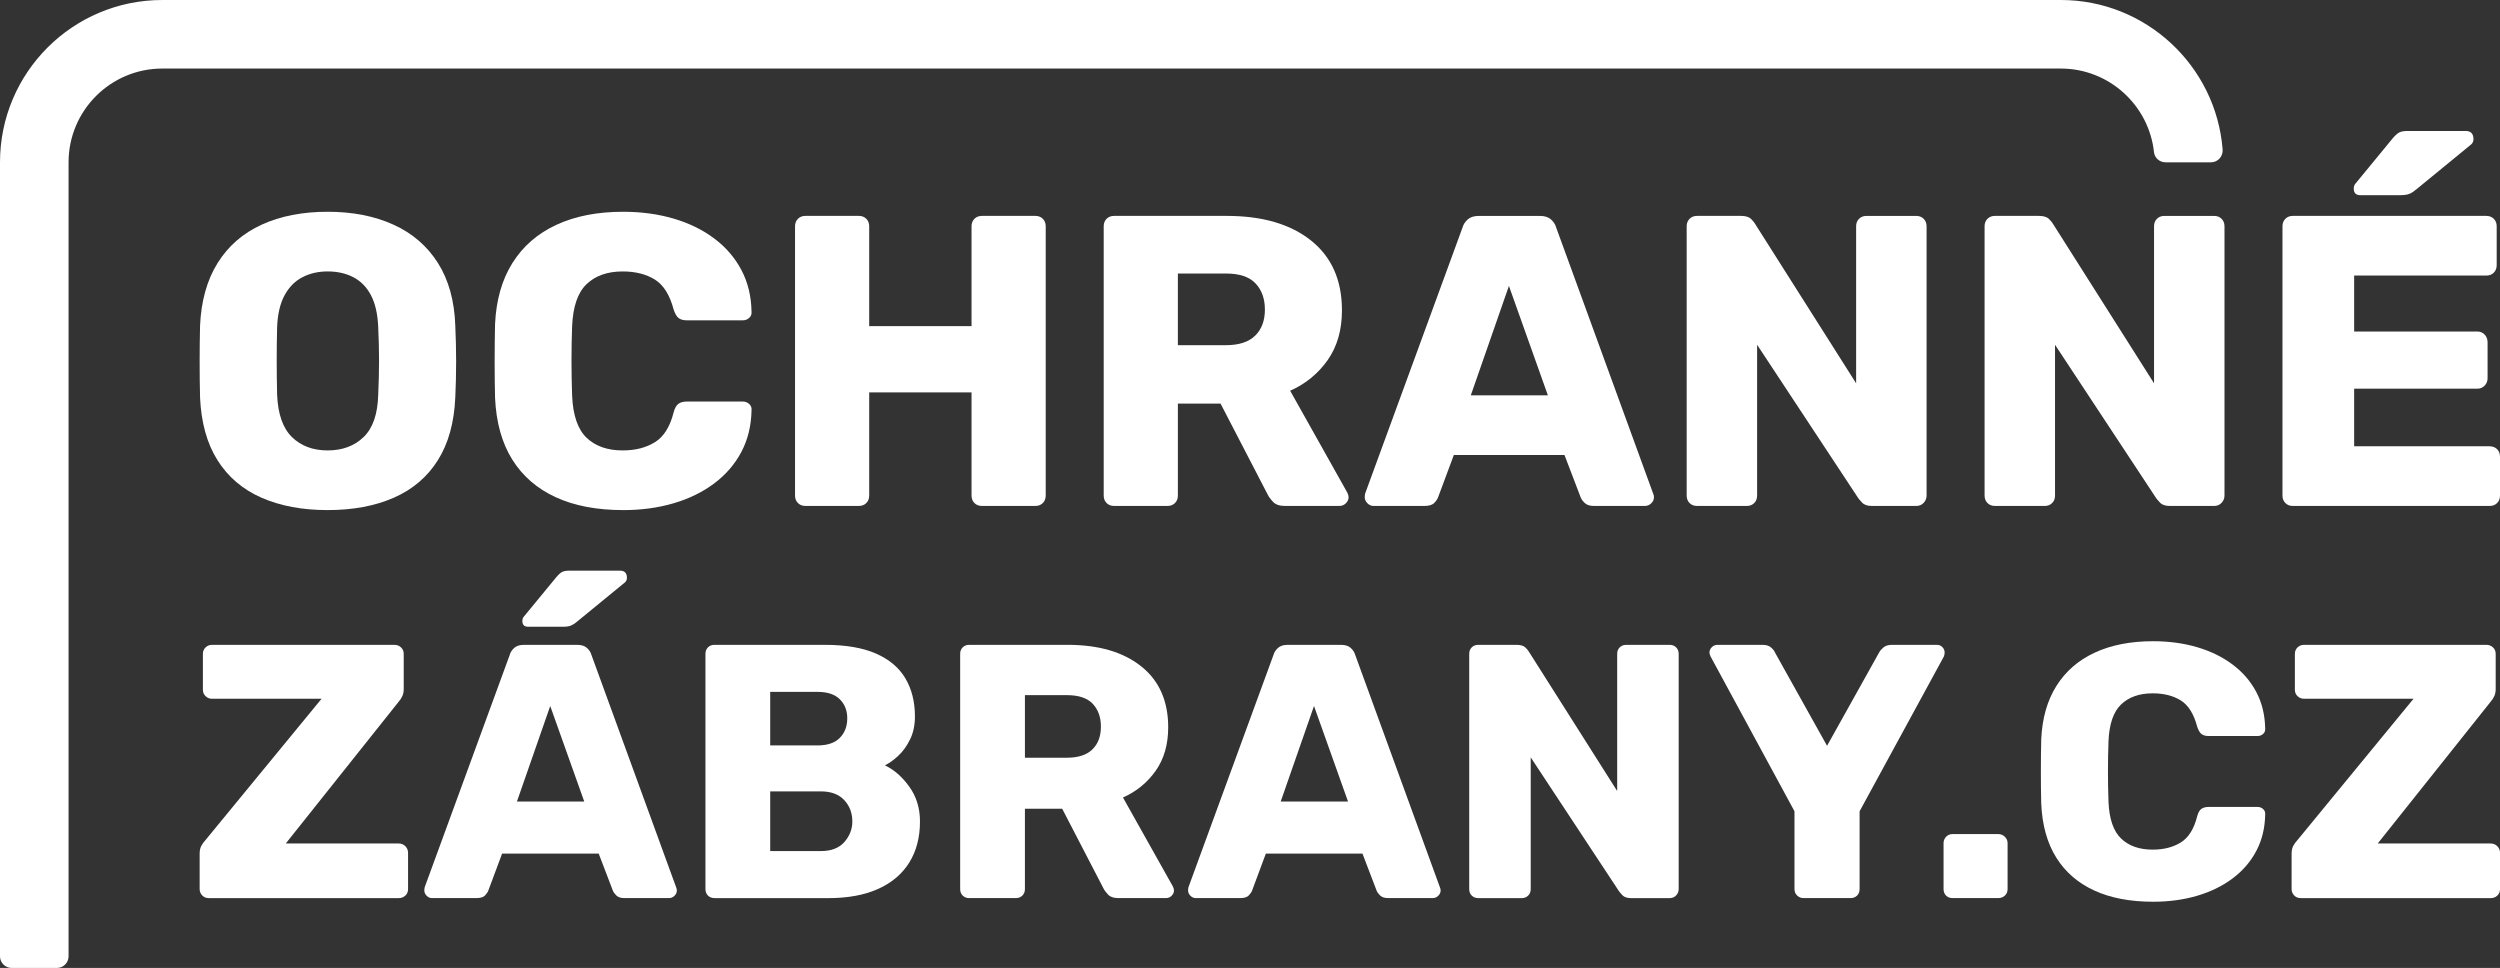 <?xml version="1.0" encoding="UTF-8"?><svg id="Layer_2" xmlns="http://www.w3.org/2000/svg" viewBox="0 0 182.313 70.588"><rect x="0" y="0" width="182.313" height="70.588" fill="#333333" stroke="none"/><g id="Vrstva_1"><path d="M23.896,37.198c-1.854,0-3.465-.303-4.835-.907-1.37-.604-2.437-1.515-3.203-2.734-.766-1.218-1.188-2.744-1.269-4.577-.021-.866-.03-1.732-.03-2.599s.01-1.742.03-2.629c.08-1.812.509-3.339,1.284-4.577.775-1.239,1.848-2.171,3.218-2.795,1.37-.625,2.971-.937,4.805-.937,1.812,0,3.409.312,4.789.937,1.379.624,2.462,1.556,3.248,2.795.785,1.238,1.208,2.765,1.269,4.577.04.887.061,1.763.061,2.629s-.021,1.732-.061,2.599c-.08,1.833-.503,3.359-1.269,4.577-.766,1.22-1.833,2.131-3.203,2.734-1.37.604-2.981.907-4.834.907ZM23.896,32.847c1.067,0,1.938-.322,2.613-.967s1.032-1.672,1.072-3.082c.04-.886.061-1.722.061-2.508s-.021-1.602-.061-2.447c-.04-.946-.217-1.717-.528-2.312-.312-.594-.74-1.032-1.284-1.314s-1.169-.423-1.873-.423c-.686,0-1.3.141-1.844.423s-.977.721-1.299,1.314c-.322.595-.504,1.365-.544,2.312-.021.846-.03,1.662-.03,2.447s.01,1.622.03,2.508c.061,1.41.423,2.437,1.088,3.082.664.645,1.53.967,2.599.967Z" style="fill:#fff;"/><path d="M45.439,37.198c-1.914,0-3.55-.312-4.91-.937-1.359-.624-2.417-1.54-3.173-2.749-.755-1.209-1.173-2.709-1.254-4.502-.02-.826-.03-1.712-.03-2.659s.011-1.854.03-2.72c.081-1.752.504-3.237,1.27-4.456s1.833-2.146,3.203-2.78c1.369-.635,2.991-.952,4.864-.952,1.329,0,2.558.167,3.687.499,1.128.332,2.115.815,2.961,1.45s1.506,1.4,1.979,2.297c.473.896.72,1.908.74,3.036.02.182-.036.332-.166.453-.132.121-.287.182-.469.182h-4.079c-.262,0-.464-.056-.604-.166s-.262-.317-.362-.62c-.282-1.067-.74-1.798-1.375-2.19s-1.415-.589-2.342-.589c-1.108,0-1.984.308-2.629.922s-.997,1.637-1.058,3.066c-.061,1.652-.061,3.344,0,5.076.061,1.431.413,2.453,1.058,3.067s1.521.921,2.629.921c.927,0,1.712-.201,2.357-.604.644-.402,1.098-1.128,1.359-2.175.08-.303.196-.509.348-.62.15-.11.357-.166.619-.166h4.079c.182,0,.337.061.469.182.13.121.186.271.166.453-.021,1.128-.268,2.141-.74,3.036-.474.897-1.134,1.662-1.979,2.297s-1.833,1.118-2.961,1.45c-1.129.332-2.357.499-3.687.499Z" style="fill:#fff;"/><path d="M58.734,36.896c-.223,0-.403-.07-.544-.211-.142-.141-.212-.322-.212-.544v-19.641c0-.221.07-.402.212-.544.141-.141.321-.211.544-.211h3.897c.222,0,.402.07.544.211.141.142.211.323.211.544v7.282h7.464v-7.282c0-.221.07-.402.211-.544.141-.141.322-.211.544-.211h3.898c.221,0,.402.07.544.211.141.142.211.323.211.544v19.641c0,.222-.07.403-.211.544-.142.141-.323.211-.544.211h-3.898c-.222,0-.403-.07-.544-.211s-.211-.322-.211-.544v-7.524h-7.464v7.524c0,.222-.07.403-.211.544-.142.141-.322.211-.544.211h-3.897Z" style="fill:#fff;"/><path d="M81.244,36.896c-.223,0-.403-.07-.544-.211-.142-.141-.212-.322-.212-.544v-19.641c0-.221.07-.402.212-.544.141-.141.321-.211.544-.211h8.218c2.599,0,4.648.6,6.149,1.798,1.5,1.198,2.251,2.895,2.251,5.091,0,1.431-.348,2.64-1.042,3.626-.695.987-1.607,1.732-2.735,2.236l4.17,7.433c.061.121.091.232.091.332,0,.162-.065.308-.196.438-.131.132-.287.196-.469.196h-3.988c-.383,0-.665-.095-.846-.287-.182-.19-.312-.367-.393-.528l-3.445-6.647h-3.112v6.708c0,.222-.07.403-.211.544-.142.141-.322.211-.544.211h-3.897ZM85.897,25.172h3.506c.946,0,1.656-.231,2.13-.694.473-.464.71-1.098.71-1.904,0-.785-.227-1.42-.68-1.903s-1.174-.725-2.16-.725h-3.506v5.227Z" style="fill:#fff;"/><path d="M100.158,36.896c-.161,0-.308-.064-.438-.196-.131-.131-.196-.276-.196-.438,0-.1.01-.19.03-.271l7.101-19.398c.061-.222.187-.418.378-.589s.458-.257.801-.257h4.472c.343,0,.609.086.801.257s.317.367.378.589l7.07,19.398c.04.081.061.172.061.271,0,.162-.065.308-.196.438-.132.132-.287.196-.469.196h-3.717c-.302,0-.528-.075-.68-.227-.15-.151-.247-.287-.287-.408l-1.178-3.081h-8.068l-1.147,3.081c-.041.121-.132.257-.272.408s-.383.227-.725.227h-3.717ZM107.259,28.828h5.62l-2.84-7.977-2.78,7.977Z" style="fill:#fff;"/><path d="M123.757,36.896c-.223,0-.403-.07-.544-.211-.142-.141-.212-.322-.212-.544v-19.641c0-.221.07-.402.212-.544.141-.141.321-.211.544-.211h3.202c.343,0,.59.075.74.227.151.151.247.267.287.348l7.373,11.633v-11.452c0-.221.07-.402.211-.544.141-.141.322-.211.544-.211h3.626c.222,0,.403.07.544.211.141.142.212.323.212.544v19.641c0,.201-.071.377-.212.528s-.322.227-.544.227h-3.232c-.323,0-.56-.08-.711-.241-.15-.161-.246-.272-.286-.333l-7.373-11.18v10.999c0,.222-.071.403-.212.544s-.322.211-.544.211h-3.625Z" style="fill:#fff;"/><path d="M145.482,36.896c-.223,0-.403-.07-.544-.211-.142-.141-.212-.322-.212-.544v-19.641c0-.221.07-.402.212-.544.141-.141.321-.211.544-.211h3.202c.343,0,.59.075.74.227.151.151.247.267.287.348l7.373,11.633v-11.452c0-.221.07-.402.211-.544.141-.141.322-.211.544-.211h3.626c.222,0,.403.07.544.211.141.142.212.323.212.544v19.641c0,.201-.071.377-.212.528s-.322.227-.544.227h-3.232c-.323,0-.56-.08-.711-.241-.15-.161-.246-.272-.286-.333l-7.373-11.18v10.999c0,.222-.071.403-.212.544s-.322.211-.544.211h-3.625Z" style="fill:#fff;"/><path d="M167.206,36.896c-.223,0-.403-.07-.544-.211-.142-.141-.212-.322-.212-.544v-19.641c0-.221.07-.402.212-.544.141-.141.321-.211.544-.211h14.11c.222,0,.402.07.544.211.141.142.211.323.211.544v2.841c0,.222-.07.403-.211.544-.142.141-.322.211-.544.211h-9.639v4.079h8.974c.222,0,.403.076.544.227.141.151.212.338.212.56v2.629c0,.201-.071.377-.212.528s-.322.227-.544.227h-8.974v4.2h9.88c.222,0,.403.07.544.211.141.142.212.323.212.544v2.841c0,.222-.071.403-.212.544s-.322.211-.544.211h-14.352ZM172.131,14.234c-.322,0-.483-.161-.483-.483,0-.161.05-.292.151-.394l2.658-3.232c.201-.242.373-.397.514-.469.141-.07.343-.105.604-.105h4.23c.382,0,.574.201.574.604,0,.141-.051.262-.151.362l-4.019,3.294c-.161.141-.322.246-.483.316-.161.071-.383.106-.665.106h-2.931Z" style="fill:#fff;"/><path d="M15.219,65.494c-.194,0-.352-.066-.475-.198-.124-.132-.185-.286-.185-.461v-2.586c0-.246.049-.449.145-.607s.18-.273.251-.343l8.496-10.343h-7.995c-.176,0-.33-.061-.461-.185-.132-.123-.199-.281-.199-.475v-2.612c0-.193.067-.351.199-.475.131-.123.286-.184.461-.184h13.298c.194,0,.356.061.488.184.132.124.199.282.199.475v2.56c0,.194-.032.361-.093.501-.061.142-.145.273-.251.397l-8.258,10.369h8.232c.194,0,.356.067.489.198.131.132.198.295.198.489v2.638c0,.194-.067.352-.198.475-.132.123-.295.184-.489.184h-13.851Z" style="fill:#fff;"/><path d="M31.497,65.494c-.141,0-.268-.056-.382-.171-.115-.114-.171-.241-.171-.383,0-.087.009-.166.026-.237l6.2-16.939c.053-.194.162-.365.329-.514s.4-.224.699-.224h3.906c.298,0,.531.075.699.224.166.149.276.321.329.514l6.174,16.939c.036.071.053.15.053.237,0,.142-.057.269-.171.383-.114.115-.251.171-.408.171h-3.246c-.264,0-.462-.066-.594-.198-.132-.132-.216-.251-.251-.356l-1.029-2.69h-7.045l-1.003,2.69c-.035.106-.114.224-.237.356-.124.132-.334.198-.634.198h-3.246ZM37.698,58.45h4.908l-2.481-6.965-2.427,6.965ZM38.516,45.706c-.282,0-.422-.141-.422-.422,0-.141.043-.255.131-.344l2.322-2.823c.176-.211.326-.347.449-.409.123-.061.299-.092.528-.092h3.694c.333,0,.501.176.501.528,0,.123-.044.229-.132.316l-3.509,2.876c-.142.123-.282.215-.422.276-.142.062-.334.093-.581.093h-2.559Z" style="fill:#fff;"/><path d="M52.104,65.494c-.194,0-.352-.061-.475-.184s-.184-.281-.184-.475v-17.151c0-.193.061-.351.184-.475.123-.123.281-.184.475-.184h8.048c1.513,0,2.753.211,3.721.633.967.422,1.684,1.025,2.15,1.808.466.783.699,1.711.699,2.783,0,.634-.119,1.192-.356,1.676-.238.484-.528.883-.871,1.201-.344.316-.664.545-.964.686.669.316,1.262.836,1.781,1.557.518.721.778,1.566.778,2.533,0,1.161-.259,2.159-.778,2.995-.519.836-1.276,1.477-2.269,1.926-.994.449-2.212.673-3.655.673h-8.285ZM56.167,54.36h3.456c.721,0,1.262-.184,1.623-.553.361-.37.541-.845.541-1.425,0-.563-.18-1.025-.541-1.386-.361-.36-.901-.541-1.623-.541h-3.456v3.905ZM56.167,62.065h3.694c.756,0,1.328-.22,1.715-.66.386-.439.581-.941.581-1.503,0-.616-.199-1.135-.594-1.557s-.963-.633-1.701-.633h-3.694v4.353Z" style="fill:#fff;"/><path d="M70.679,65.494c-.194,0-.352-.061-.475-.184s-.184-.281-.184-.475v-17.151c0-.193.061-.351.184-.475.123-.123.281-.184.475-.184h7.177c2.269,0,4.059.524,5.369,1.57,1.311,1.046,1.966,2.528,1.966,4.445,0,1.249-.303,2.305-.91,3.166-.607.862-1.403,1.513-2.388,1.953l3.641,6.49c.053.106.079.203.079.29,0,.142-.058.269-.172.383-.114.115-.251.171-.408.171h-3.483c-.334,0-.581-.083-.739-.251-.158-.166-.273-.321-.343-.461l-3.008-5.805h-2.718v5.858c0,.194-.062.352-.185.475s-.281.184-.475.184h-3.403ZM74.742,55.257h3.061c.826,0,1.447-.202,1.86-.606.414-.405.621-.959.621-1.663,0-.686-.199-1.24-.594-1.662s-1.024-.633-1.886-.633h-3.061v4.564Z" style="fill:#fff;"/><path d="M87.196,65.494c-.141,0-.269-.056-.383-.171-.114-.114-.171-.241-.171-.383,0-.087.009-.166.026-.237l6.2-16.939c.053-.194.163-.365.33-.514s.4-.224.699-.224h3.905c.299,0,.532.075.699.224s.277.321.33.514l6.174,16.939c.035.071.053.15.053.237,0,.142-.057.269-.171.383-.115.115-.251.171-.409.171h-3.246c-.264,0-.461-.066-.594-.198-.131-.132-.216-.251-.251-.356l-1.028-2.69h-7.046l-1.002,2.69c-.036.106-.115.224-.238.356s-.334.198-.633.198h-3.246ZM93.396,58.45h4.908l-2.48-6.965-2.428,6.965Z" style="fill:#fff;"/><path d="M107.802,65.494c-.194,0-.352-.061-.475-.184s-.184-.281-.184-.475v-17.151c0-.193.061-.351.184-.475.123-.123.281-.184.475-.184h2.797c.298,0,.514.066.646.198s.215.233.251.304l6.437,10.158v-10c0-.193.061-.351.185-.475.123-.123.281-.184.475-.184h3.166c.193,0,.351.061.475.184.123.124.184.282.184.475v17.151c0,.176-.061.329-.184.461-.124.132-.282.198-.475.198h-2.823c-.281,0-.488-.07-.62-.211s-.216-.238-.251-.291l-6.437-9.762v9.605c0,.194-.062.352-.185.475-.124.123-.281.184-.475.184h-3.166Z" style="fill:#fff;"/><path d="M131.522,65.494c-.176,0-.329-.061-.461-.184s-.198-.281-.198-.475v-5.673l-6.121-11.292c-.018-.053-.036-.101-.053-.145-.018-.044-.026-.093-.026-.145,0-.141.057-.269.171-.383s.251-.171.409-.171h3.298c.264,0,.471.066.62.198s.242.251.277.356l3.8,6.807,3.799-6.807c.053-.106.153-.224.304-.356.149-.132.356-.198.62-.198h3.298c.158,0,.29.057.396.171.105.114.158.242.158.383,0,.052-.004.101-.013.145-.009.043-.022.092-.04.145l-6.148,11.292v5.673c0,.194-.061.352-.184.475-.124.123-.282.184-.475.184h-3.431Z" style="fill:#fff;"/><path d="M142.393,65.494c-.194,0-.352-.061-.475-.184s-.184-.281-.184-.475v-3.351c0-.176.061-.329.184-.461s.281-.198.475-.198h3.325c.193,0,.356.066.488.198s.198.286.198.461v3.351c0,.194-.066.352-.198.475s-.295.184-.488.184h-3.325Z" style="fill:#fff;"/><path d="M157.011,65.759c-1.671,0-3.101-.273-4.288-.819-1.188-.545-2.111-1.345-2.771-2.401-.66-1.056-1.025-2.366-1.095-3.931-.018-.721-.026-1.495-.026-2.322s.009-1.619.026-2.375c.07-1.53.439-2.827,1.108-3.891s1.601-1.874,2.797-2.428,2.612-.831,4.248-.831c1.161,0,2.233.146,3.218.436s1.847.712,2.586,1.266c.738.554,1.314,1.223,1.728,2.006s.628,1.666.646,2.651c.017.159-.031.29-.145.396s-.251.159-.409.159h-3.562c-.229,0-.404-.049-.527-.145-.124-.096-.229-.277-.317-.542-.246-.932-.646-1.57-1.2-1.913-.554-.343-1.237-.514-2.045-.514-.968,0-1.733.269-2.296.805-.564.536-.871,1.429-.924,2.678-.053,1.443-.053,2.92,0,4.433.053,1.249.36,2.142.924,2.679.563.536,1.328.804,2.296.804.808,0,1.495-.176,2.058-.528.563-.351.959-.985,1.187-1.899.071-.264.171-.444.304-.542.132-.096.312-.145.541-.145h3.562c.159,0,.295.053.409.159s.162.237.145.396c-.018.985-.233,1.869-.646,2.651-.414.784-.989,1.451-1.728,2.006-.739.554-1.601.976-2.586,1.266s-2.058.436-3.218.436Z" style="fill:#fff;"/><path d="M167.775,65.494c-.194,0-.352-.066-.475-.198s-.185-.286-.185-.461v-2.586c0-.246.049-.449.146-.607.096-.159.18-.273.251-.343l8.496-10.343h-7.995c-.176,0-.329-.061-.461-.185-.132-.123-.198-.281-.198-.475v-2.612c0-.193.066-.351.198-.475.132-.123.286-.184.461-.184h13.299c.193,0,.356.061.488.184.132.124.198.282.198.475v2.56c0,.194-.031.361-.092.501-.062.142-.145.273-.251.397l-8.259,10.369h8.233c.194,0,.356.067.488.198.132.132.198.295.198.489v2.638c0,.194-.066.352-.198.475-.131.123-.294.184-.488.184h-13.852Z" style="fill:#fff;"/><path d="M4.15,70.588H.85c-.47,0-.85-.381-.85-.85V11.838C0,5.3,5.3,0,11.838,0h138.446c6.212,0,11.322,4.81,11.801,10.9.04.502-.346.937-.85.937h-3.315c-.425,0-.793-.314-.839-.737-.369-3.425-3.277-6.101-6.798-6.101H11.838c-3.776,0-6.838,3.061-6.838,6.838v57.9c0,.47-.381.85-.85.85Z" style="fill:#fff;"/></g></svg>
